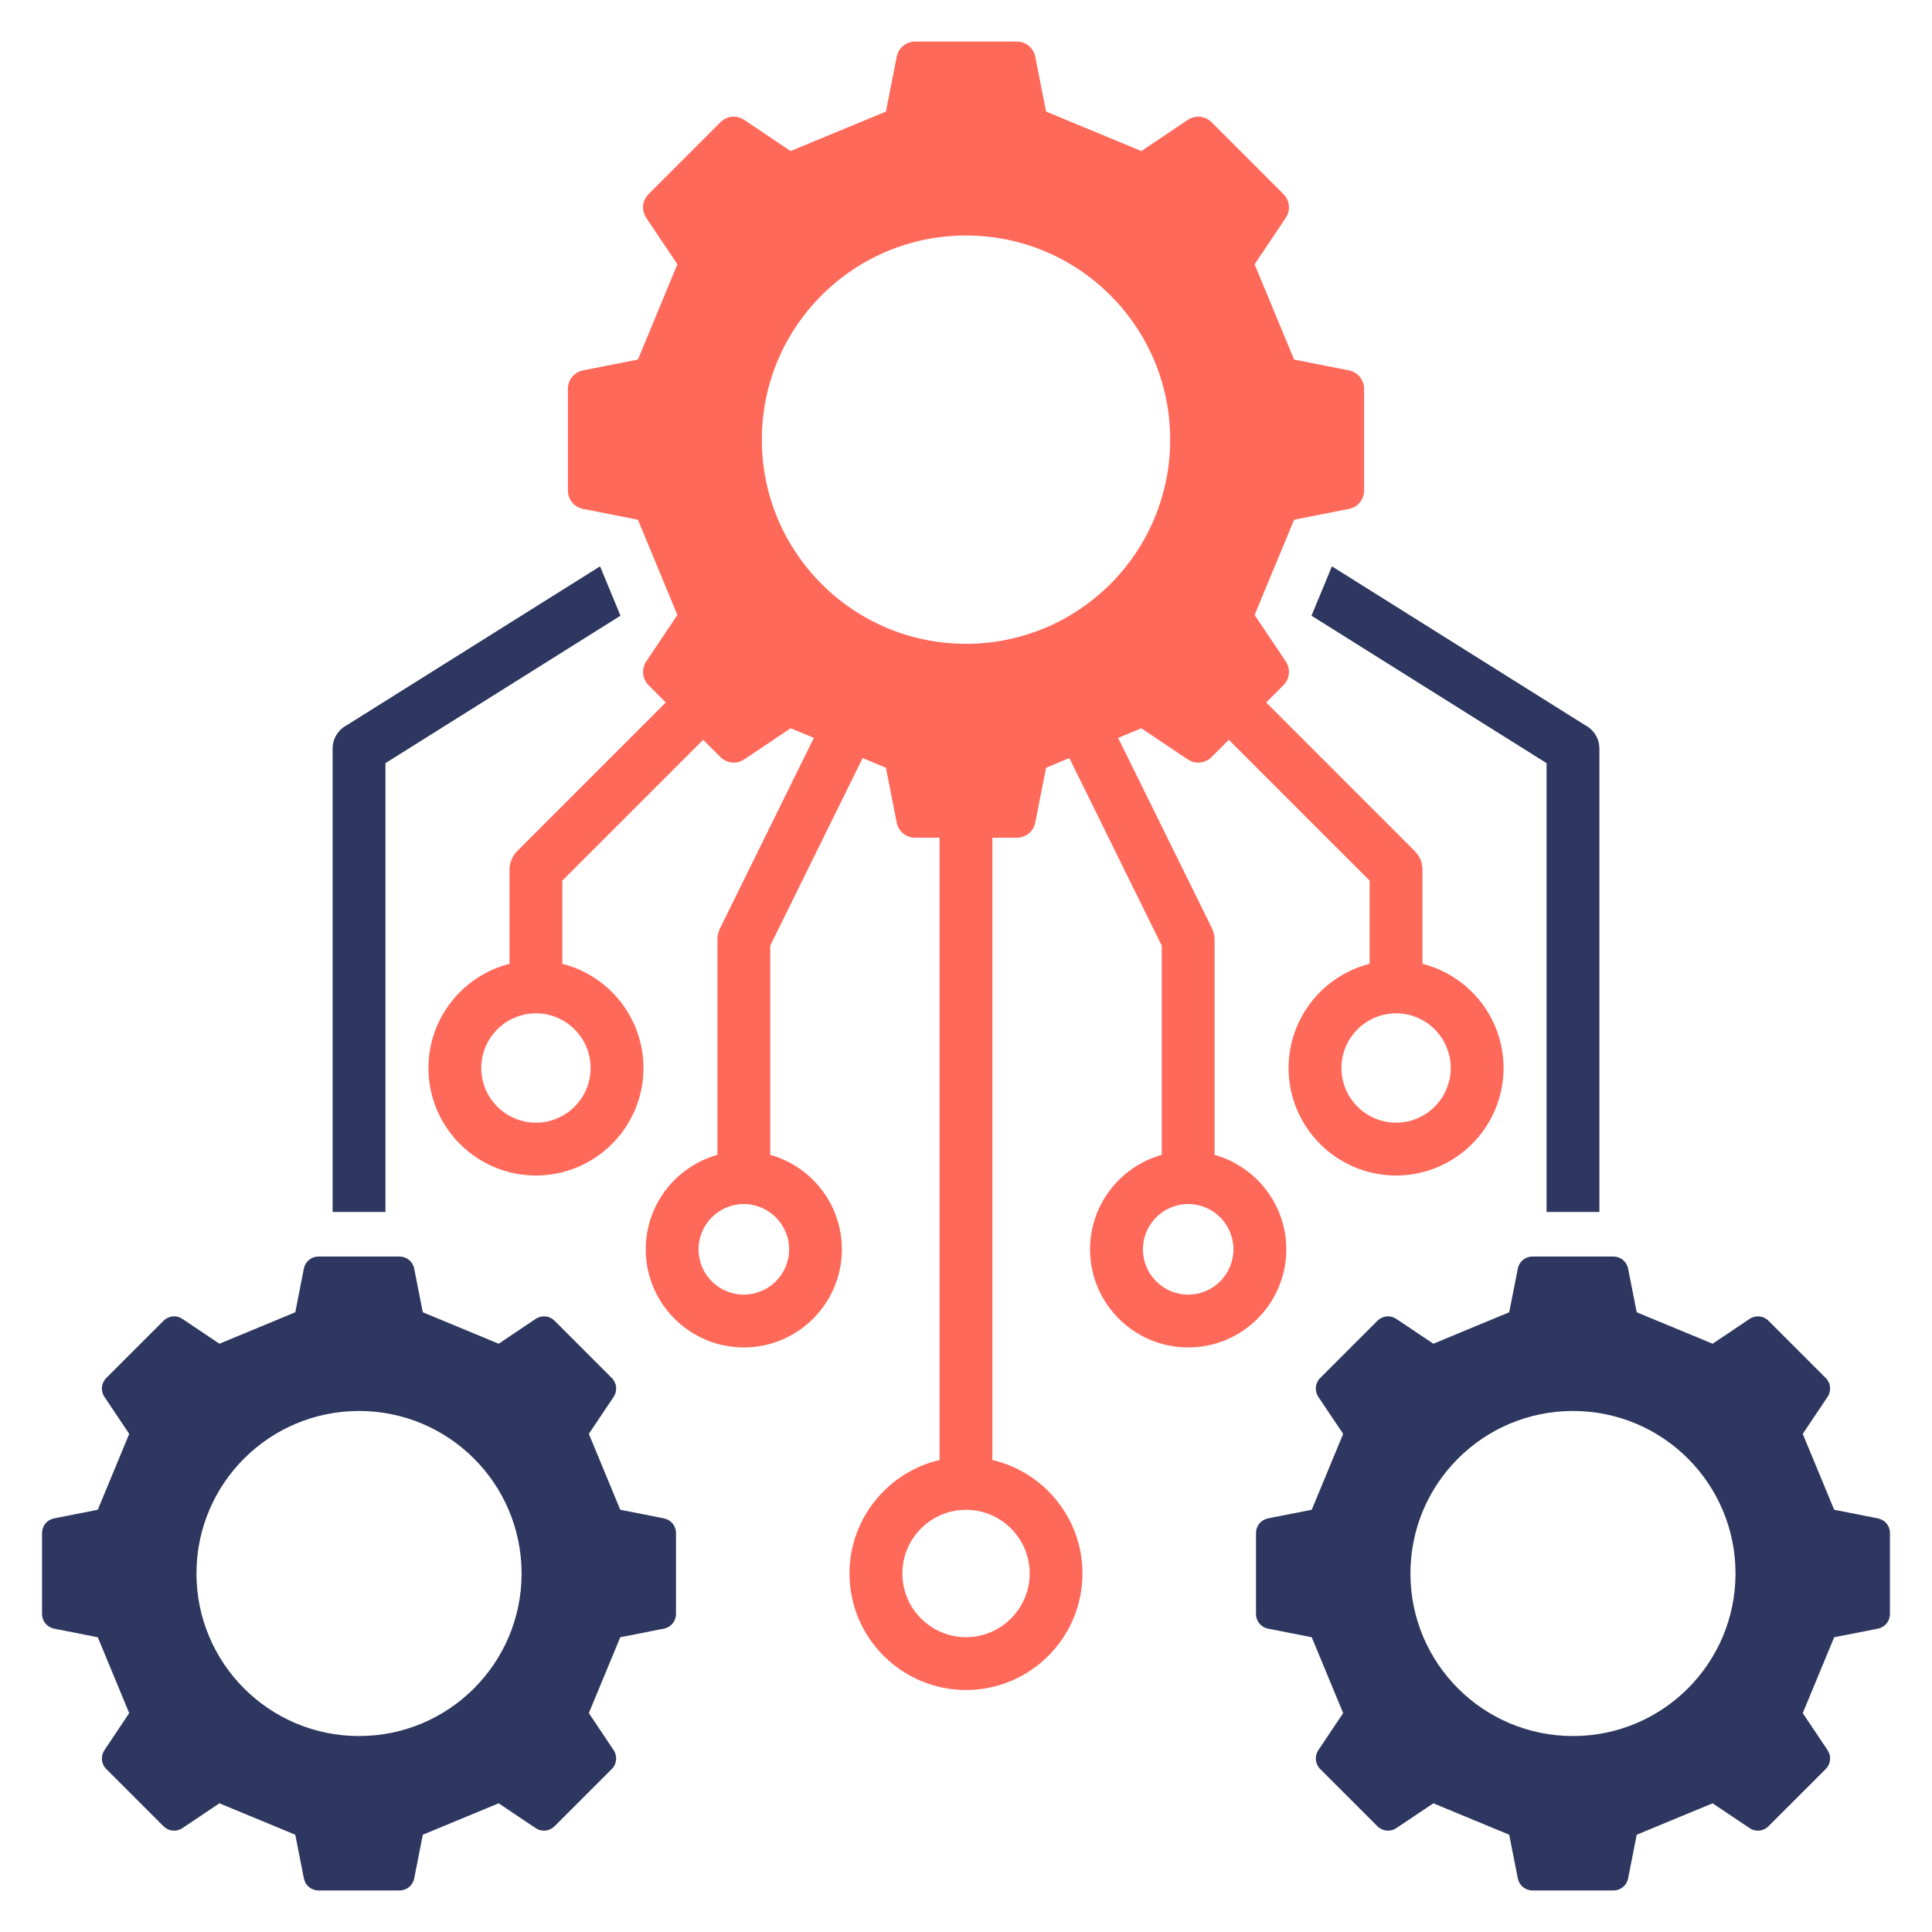<svg xmlns="http://www.w3.org/2000/svg" id="Layer_1" viewBox="0 0 512 512" data-name="Layer 1"><g fill-rule="evenodd"><path d="m314.885 343.088c-6.627 0-12-5.379-12-12s5.374-12 12-12 11.991 5.393 11.991 12-5.378 12-11.991 12zm-58.888-172.47c-29.88 0-54.102-24.227-54.102-54.107s24.222-54.102 54.102-54.102 54.112 24.222 54.112 54.102-24.232 54.107-54.112 54.107zm16.877 246.38c0 9.301-7.576 16.873-16.868 16.873s-16.868-7.571-16.868-16.873 7.557-16.877 16.868-16.877 16.868 7.571 16.868 16.877zm-63.745-85.91c0 6.622-5.393 12-12.015 12s-11.991-5.379-11.991-12 5.393-12 11.991-12 12.015 5.393 12.015 12zm-52.613-48.049c0 7.99-6.501 14.482-14.482 14.482s-14.497-6.492-14.497-14.482 6.501-14.492 14.497-14.492 14.482 6.501 14.482 14.492zm227.941 0c0 7.981-6.501 14.482-14.482 14.482s-14.477-6.501-14.477-14.482 6.477-14.492 14.477-14.492 14.482 6.501 14.482 14.492zm-43.572 48.049c0-11.909-8.068-21.981-19.007-25.036v-57.052c0-1.041-.251-2.091-.742-3.089l-24.82-50.362 6.149-2.549 12.299 8.251c2 1.34 4.612 1.08 6.323-.622l4.559-4.569 37.321 37.321v22.039c-12.333 3.128-21.48 14.318-21.48 27.62 0 15.701 12.781 28.478 28.487 28.478s28.483-12.776 28.483-28.478c0-13.302-9.152-24.492-21.49-27.62v-24.931c0-1.798-.679-3.59-2.053-4.95l-39.37-39.379 4.574-4.559c1.696-1.711 1.957-4.323.617-6.323l-8.251-12.299 10.463-25.239 14.521-2.872c2.366-.458 4.029-2.487 4.029-4.901v-26.907c0-2.419-1.662-4.439-4.029-4.911l-14.521-2.858-10.463-25.253 8.251-12.289c1.34-2.01 1.079-4.617-.617-6.318l-19.032-19.032c-1.711-1.711-4.323-1.962-6.323-.617l-12.299 8.246-25.239-10.458-2.872-14.53c-.458-2.362-2.487-4.029-4.897-4.029h-26.911c-2.419 0-4.439 1.667-4.911 4.029l-2.858 14.53-25.253 10.458-12.289-8.246c-2.01-1.345-4.617-1.094-6.318.617l-19.032 19.032c-1.706 1.701-1.957 4.309-.617 6.318l8.246 12.289-10.458 25.253-14.53 2.858c-2.362.472-4.029 2.492-4.029 4.911v26.907c0 2.414 1.667 4.444 4.029 4.901l14.53 2.872 10.458 25.239-8.246 12.299c-1.34 2-1.089 4.612.617 6.323l4.564 4.559-39.37 39.379c-1.364 1.359-2.053 3.152-2.053 4.95v24.931c-12.328 3.128-21.49 14.318-21.49 27.62 0 15.701 12.781 28.478 28.497 28.478s28.492-12.776 28.492-28.478c0-13.302-9.162-24.497-21.499-27.62v-22.039l37.321-37.321 4.569 4.569c1.701 1.701 4.309 1.962 6.318.622l12.289-8.251 6.154 2.549-24.81 50.362c-.501.998-.742 2.048-.742 3.089v57.052c-10.95 3.055-18.998 13.128-18.998 25.036 0 14.343 11.658 26.001 25.986 26.001s26.001-11.658 26.001-26.001c0-11.909-8.048-21.981-18.988-25.036v-55.452l24.482-49.702 6.169 2.564 2.858 14.521c.472 2.366 2.492 4.024 4.911 4.024h6.448v164.914c-13.658 3.181-23.87 15.461-23.87 30.078 0 17.022 13.861 30.873 30.882 30.873s30.859-13.851 30.859-30.873c0-14.627-10.207-26.897-23.87-30.078v-164.914h6.463c2.41 0 4.438-1.658 4.897-4.024l2.872-14.521 6.159-2.564 24.492 49.702v55.452c-10.95 3.065-19.003 13.128-19.003 25.036 0 14.343 11.663 26.001 26.01 26.001s26-11.658 26-26.001z" fill="#ff695a"></path><g fill="#2e3760"><path d="m347.556 163.167 62.3 39.071v118.942h14v-122.788c0-2.704-1.528-5.031-3.759-6.202l-67.119-42.102-5.422 13.08z"></path><path d="m102.149 202.238 62.29-39.071-5.421-13.08-67.119 42.102c-2.231 1.171-3.754 3.499-3.754 6.202v122.788h14.005v-118.942z"></path><path d="m416.858 460.068c-23.803 0-43.08-19.278-43.08-43.08s19.278-43.066 43.08-43.066 43.07 19.277 43.07 43.066-19.282 43.08-43.07 43.08zm80.787-57.688-11.566-2.279-8.333-20.111 6.569-9.788c1.075-1.59.872-3.672-.487-5.031l-15.152-15.152c-1.359-1.359-3.441-1.562-5.026-.487l-9.793 6.569-20.111-8.333-2.28-11.567c-.371-1.884-1.981-3.21-3.899-3.21h-21.432c-1.918 0-3.528 1.325-3.899 3.21l-2.28 11.567-20.102 8.333-9.798-6.569c-1.591-1.075-3.672-.872-5.022.487l-15.157 15.152c-1.359 1.359-1.561 3.441-.492 5.031l6.569 9.788-8.328 20.111-11.561 2.279c-1.889.371-3.21 1.981-3.21 3.899v21.427c0 1.923 1.321 3.533 3.2 3.904l11.571 2.28 8.328 20.102-6.569 9.798c-1.07 1.59-.867 3.672.492 5.032l15.157 15.147c1.35 1.364 3.431 1.561 5.022.492l9.798-6.569 20.102 8.328 2.28 11.571c.371 1.879 1.981 3.2 3.899 3.2h21.432c1.918 0 3.528-1.321 3.899-3.2l2.28-11.571 20.111-8.328 9.793 6.569c1.585 1.07 3.667.872 5.026-.492l15.152-15.147c1.359-1.359 1.561-3.441.487-5.032l-6.569-9.798 8.333-20.102 11.566-2.28c1.885-.371 3.21-1.981 3.21-3.904v-21.427c0-1.918-1.325-3.528-3.21-3.899z"></path><path d="m95.147 460.068c-23.788 0-43.08-19.278-43.08-43.08s19.292-43.066 43.08-43.066 43.08 19.277 43.08 43.066-19.287 43.08-43.08 43.08zm80.792-57.688-11.562-2.279-8.328-20.111 6.559-9.788c1.07-1.59.867-3.672-.492-5.031l-15.147-15.152c-1.364-1.359-3.432-1.562-5.032-.487l-9.788 6.569-20.102-8.333-2.28-11.567c-.371-1.884-1.991-3.21-3.913-3.21h-21.417c-1.928 0-3.542 1.325-3.908 3.21l-2.28 11.567-20.102 8.333-9.793-6.569c-1.6-1.075-3.668-.872-5.032.487l-15.147 15.152c-1.359 1.359-1.561 3.441-.487 5.031l6.554 9.788-8.328 20.111-11.557 2.279c-1.885.371-3.215 1.981-3.215 3.899v21.427c0 1.923 1.32 3.533 3.215 3.904l11.557 2.28 8.328 20.102-6.554 9.798c-1.075 1.59-.872 3.672.487 5.032l15.147 15.147c1.364 1.364 3.432 1.561 5.032.492l9.793-6.569 20.102 8.328 2.28 11.571c.366 1.879 1.986 3.2 3.908 3.2h21.417c1.923 0 3.542-1.321 3.913-3.2l2.28-11.571 20.102-8.328 9.788 6.569c1.6 1.07 3.668.872 5.032-.492l15.147-15.147c1.359-1.359 1.561-3.441.492-5.032l-6.559-9.798 8.328-20.102 11.562-2.28c1.88-.371 3.21-1.981 3.21-3.904v-21.427c0-1.918-1.33-3.528-3.21-3.899z"></path></g></g></svg>